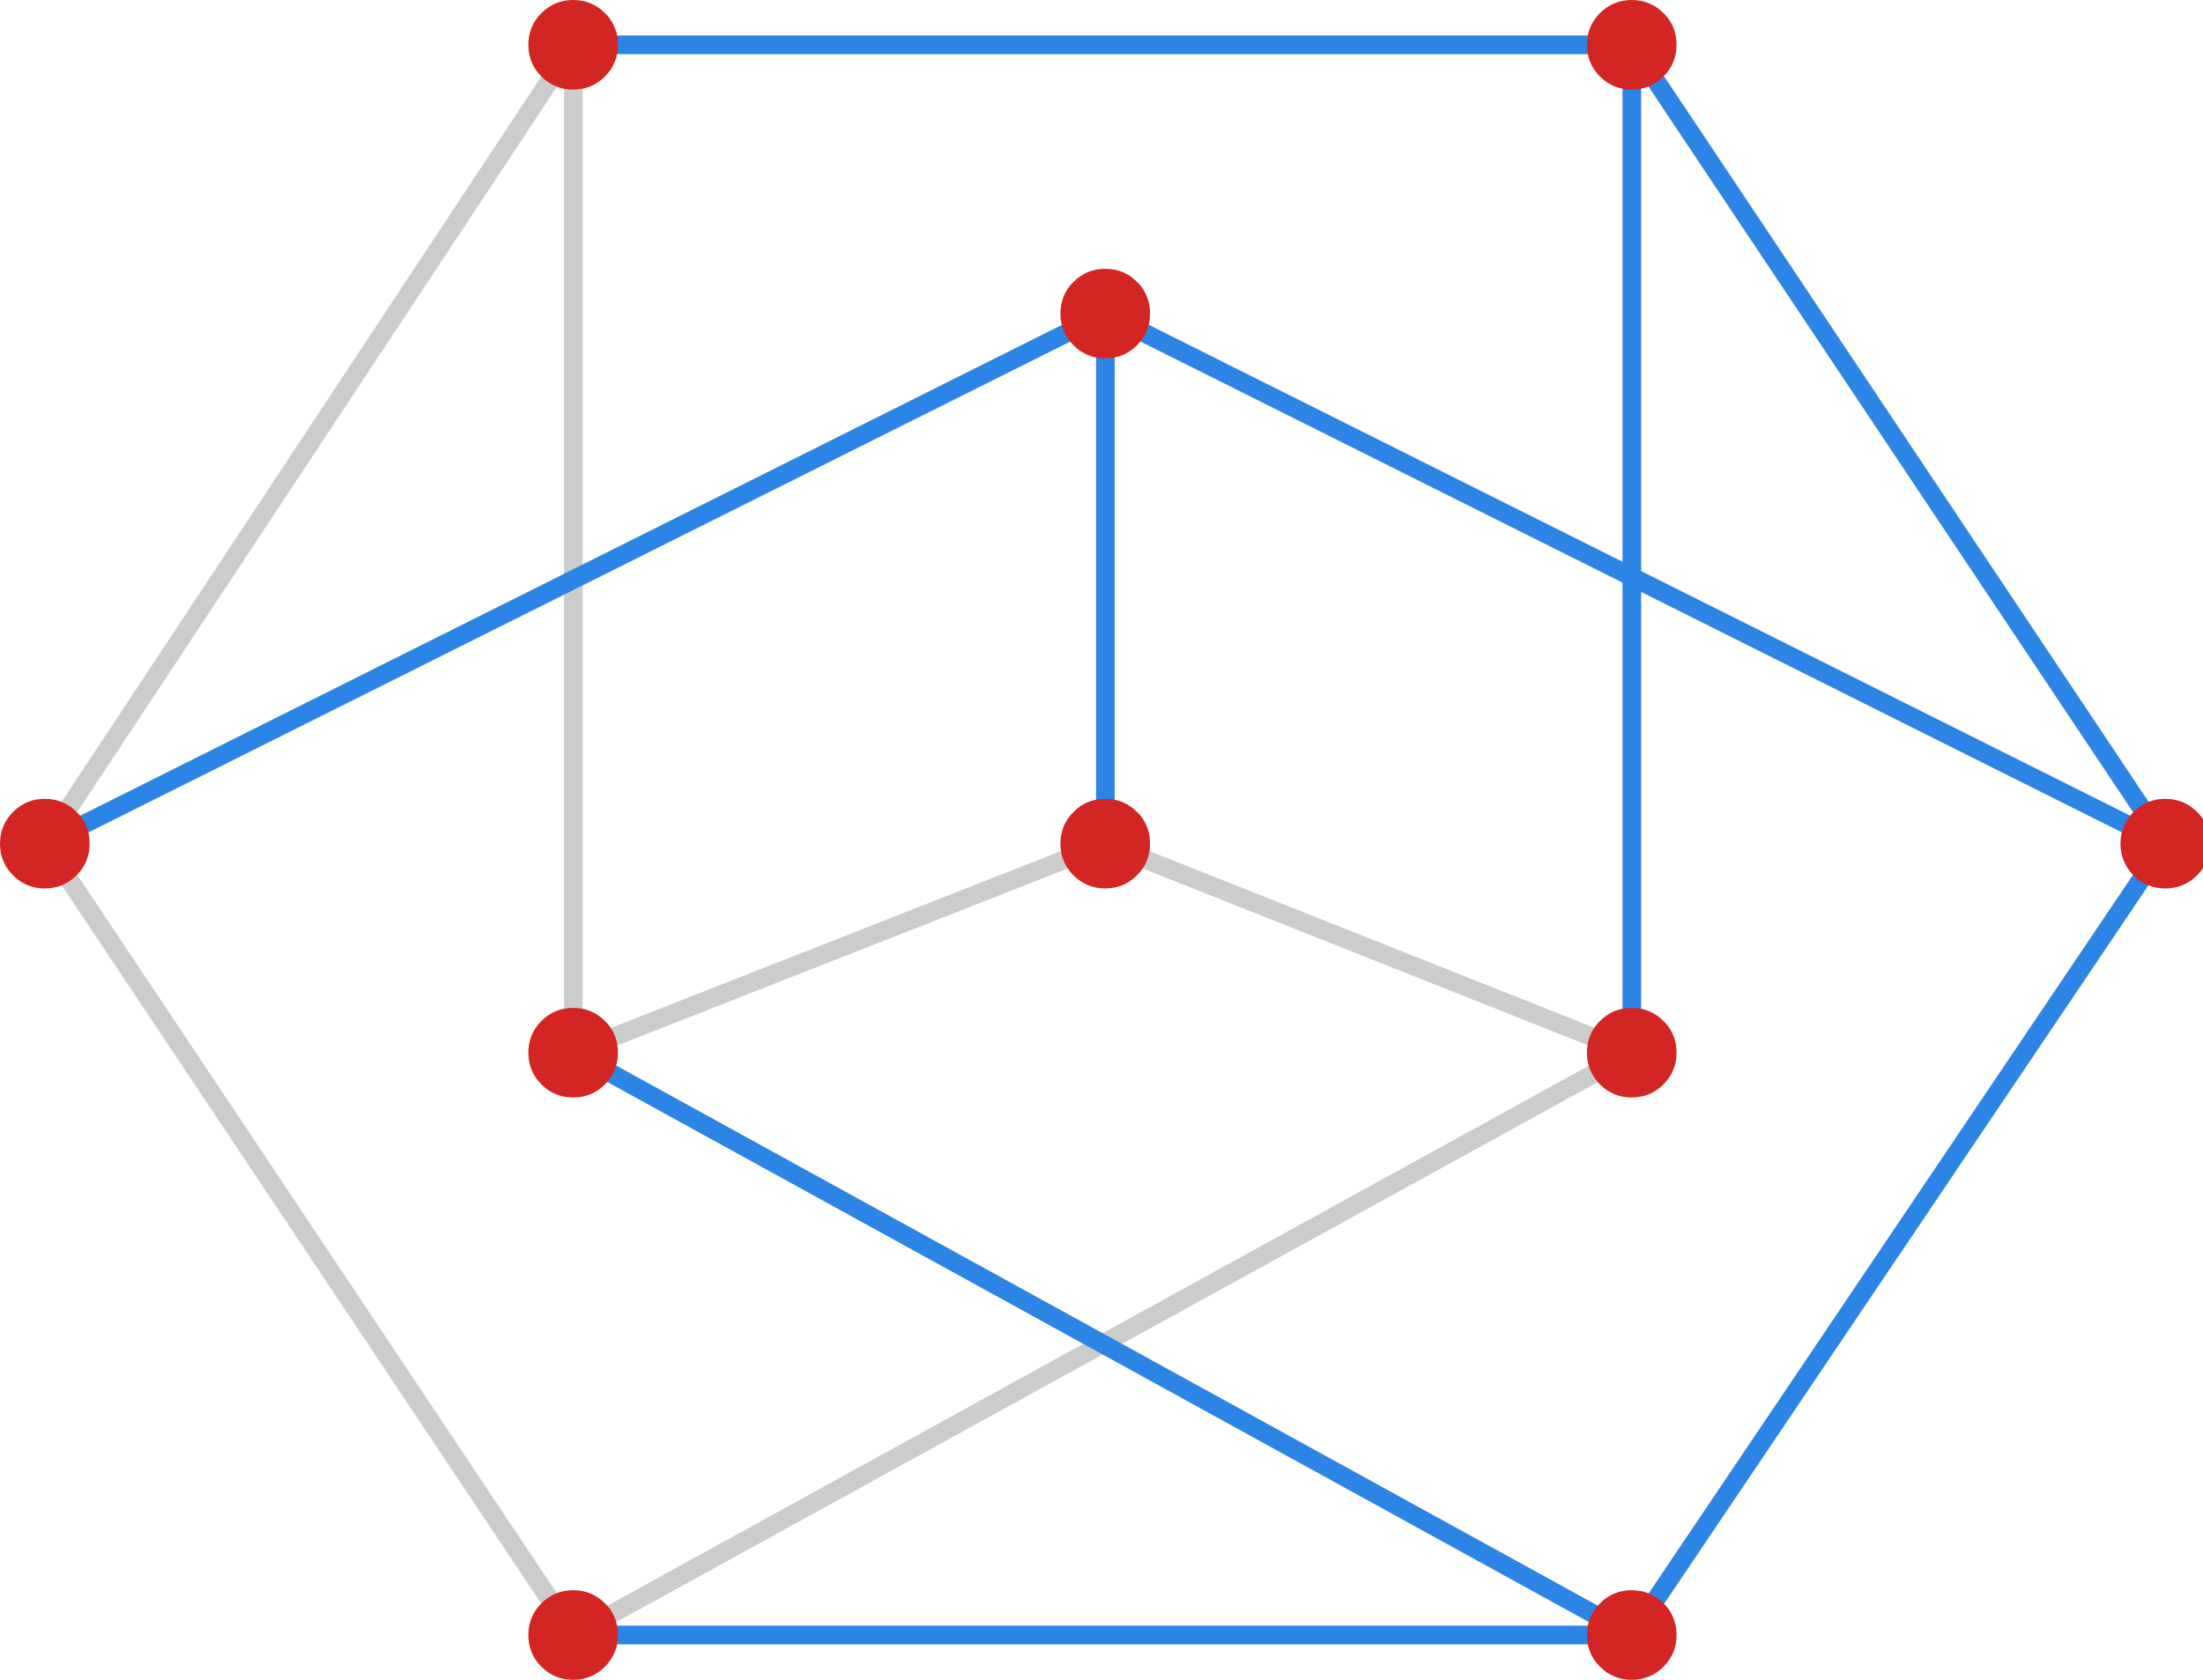 
<svg xmlns="http://www.w3.org/2000/svg" version="1.1" xmlns:xlink="http://www.w3.org/1999/xlink" preserveAspectRatio="none" x="0px" y="0px" width="295px" height="225px" viewBox="0 0 295 225">
<defs>
<g id="Symbol_22_0_Layer0_0_FILL">
<path fill="#D42525" stroke="none" d="
M 4.6 -3.9
L 4.25 -4.25
Q 2.5 -6 0 -6 -2.5 -6 -4.25 -4.25 -6 -2.5 -6 0 -6 2.5 -4.25 4.25 -2.5 6 0 6 2.5 6 4.25 4.25 6 2.5 6 0 6 -2.25 4.6 -3.9 Z"/>
</g>

<path id="Layer0_0_1_STROKES" stroke="#CCCCCC" stroke-width="2.5" stroke-linejoin="round" stroke-linecap="round" fill="none" d="
M 218.513 141
L 148.025 113"/>

<path id="Layer0_0_MEMBER_0_1_STROKES" stroke="#CCCCCC" stroke-width="2.5" stroke-linejoin="round" stroke-linecap="round" fill="none" d="
M 148.025 113
L 76.787 141"/>

<path id="Layer0_0_MEMBER_1_1_STROKES" stroke="#CCCCCC" stroke-width="2.5" stroke-linejoin="round" stroke-linecap="round" fill="none" d="
M 76.787 141
L 76.787 6"/>

<path id="Layer0_0_MEMBER_2_1_STROKES" stroke="#CCCCCC" stroke-width="2.5" stroke-linejoin="round" stroke-linecap="round" fill="none" d="
M 6.049 113
L 76.787 6"/>

<path id="Layer0_0_MEMBER_3_1_STROKES" stroke="#CCCCCC" stroke-width="2.5" stroke-linejoin="round" stroke-linecap="round" fill="none" d="
M 6.049 113
L 76.787 219"/>

<path id="Layer0_0_MEMBER_4_1_STROKES" stroke="#CCCCCC" stroke-width="2.5" stroke-linejoin="round" stroke-linecap="round" fill="none" d="
M 76.787 219
L 218.513 141"/>

<path id="Layer0_0_MEMBER_5_1_STROKES" stroke="#2C85E5" stroke-width="2.5" stroke-linejoin="round" stroke-linecap="round" fill="none" d="
M 76.787 6
L 218.513 6"/>

<path id="Layer0_0_MEMBER_6_1_STROKES" stroke="#2C85E5" stroke-width="2.5" stroke-linejoin="round" stroke-linecap="round" fill="none" d="
M 218.513 6
L 289.951 113"/>

<path id="Layer0_0_MEMBER_7_1_STROKES" stroke="#2C85E5" stroke-width="2.5" stroke-linejoin="round" stroke-linecap="round" fill="none" d="
M 289.951 113
L 218.513 219"/>

<path id="Layer0_0_MEMBER_8_1_STROKES" stroke="#2C85E5" stroke-width="2.5" stroke-linejoin="round" stroke-linecap="round" fill="none" d="
M 289.951 113
L 148.025 42"/>

<path id="Layer0_0_MEMBER_9_1_STROKES" stroke="#2C85E5" stroke-width="2.5" stroke-linejoin="round" stroke-linecap="round" fill="none" d="
M 218.513 6
L 218.513 141"/>

<path id="Layer0_0_MEMBER_10_1_STROKES" stroke="#2C85E5" stroke-width="2.5" stroke-linejoin="round" stroke-linecap="round" fill="none" d="
M 148.025 42
L 6.049 113"/>

<path id="Layer0_0_MEMBER_11_1_STROKES" stroke="#2C85E5" stroke-width="2.5" stroke-linejoin="round" stroke-linecap="round" fill="none" d="
M 76.787 219
L 218.513 219"/>

<path id="Layer0_0_MEMBER_12_1_STROKES" stroke="#2C85E5" stroke-width="2.5" stroke-linejoin="round" stroke-linecap="round" fill="none" d="
M 76.787 141
L 218.513 219"/>

<path id="Layer0_0_MEMBER_13_1_STROKES" stroke="#2C85E5" stroke-width="2.5" stroke-linejoin="round" stroke-linecap="round" fill="none" d="
M 148.025 113
L 148.025 42"/>
</defs>

<g transform="matrix( 1, 0, 0, 1, 0.05,0) ">
<use xlink:href="#Layer0_0_1_STROKES" transform="matrix( 1, 0, 0, 1, -0.05,0) "/>
</g>

<g transform="matrix( 1, 0, 0, 1, 0.05,0) ">
<use xlink:href="#Layer0_0_MEMBER_0_1_STROKES" transform="matrix( 1, 0, 0, 1, -0.05,0) "/>
</g>

<g transform="matrix( 1, 0, 0, 1, 0.05,0) ">
<use xlink:href="#Layer0_0_MEMBER_1_1_STROKES" transform="matrix( 1, 0, 0, 1, -0.05,0) "/>
</g>

<g transform="matrix( 1, 0, 0, 1, 0.05,0) ">
<use xlink:href="#Layer0_0_MEMBER_2_1_STROKES" transform="matrix( 1, 0, 0, 1, -0.05,0) "/>
</g>

<g transform="matrix( 1, 0, 0, 1, 0.05,0) ">
<use xlink:href="#Layer0_0_MEMBER_3_1_STROKES" transform="matrix( 1, 0, 0, 1, -0.05,0) "/>
</g>

<g transform="matrix( 1, 0, 0, 1, 0.05,0) ">
<use xlink:href="#Layer0_0_MEMBER_4_1_STROKES" transform="matrix( 1, 0, 0, 1, -0.05,0) "/>
</g>

<g transform="matrix( 1, 0, 0, 1, 0.05,0) ">
<use xlink:href="#Layer0_0_MEMBER_5_1_STROKES" transform="matrix( 1, 0, 0, 1, -0.05,0) "/>
</g>

<g transform="matrix( 1, 0, 0, 1, 0.05,0) ">
<use xlink:href="#Layer0_0_MEMBER_6_1_STROKES" transform="matrix( 1, 0, 0, 1, -0.05,0) "/>
</g>

<g transform="matrix( 1, 0, 0, 1, 0.05,0) ">
<use xlink:href="#Layer0_0_MEMBER_7_1_STROKES" transform="matrix( 1, 0, 0, 1, -0.05,0) "/>
</g>

<g transform="matrix( 1, 0, 0, 1, 0.05,0) ">
<use xlink:href="#Layer0_0_MEMBER_8_1_STROKES" transform="matrix( 1, 0, 0, 1, -0.05,0) "/>
</g>

<g transform="matrix( 1, 0, 0, 1, 0.05,0) ">
<use xlink:href="#Layer0_0_MEMBER_9_1_STROKES" transform="matrix( 1, 0, 0, 1, -0.05,0) "/>
</g>

<g transform="matrix( 1, 0, 0, 1, 0.05,0) ">
<use xlink:href="#Layer0_0_MEMBER_10_1_STROKES" transform="matrix( 1, 0, 0, 1, -0.05,0) "/>
</g>

<g transform="matrix( 1, 0, 0, 1, 0.05,0) ">
<use xlink:href="#Layer0_0_MEMBER_11_1_STROKES" transform="matrix( 1, 0, 0, 1, -0.05,0) "/>
</g>

<g transform="matrix( 1, 0, 0, 1, 0.05,0) ">
<use xlink:href="#Layer0_0_MEMBER_12_1_STROKES" transform="matrix( 1, 0, 0, 1, -0.05,0) "/>
</g>

<g transform="matrix( 1, 0, 0, 1, 0.05,0) ">
<use xlink:href="#Layer0_0_MEMBER_13_1_STROKES" transform="matrix( 1, 0, 0, 1, -0.05,0) "/>
</g>

<g transform="matrix( 1, 0, 0, 1, 6,113) ">
<g transform="matrix( 1, 0, 0, 1, 0,0) ">
<use xlink:href="#Symbol_22_0_Layer0_0_FILL"/>
</g>
</g>

<g transform="matrix( 1, 0, 0, 1, 76.75,219) ">
<g transform="matrix( 1, 0, 0, 1, 0,0) ">
<use xlink:href="#Symbol_22_0_Layer0_0_FILL"/>
</g>
</g>

<g transform="matrix( 1, 0, 0, 1, 218.5,219) ">
<g transform="matrix( 1, 0, 0, 1, 0,0) ">
<use xlink:href="#Symbol_22_0_Layer0_0_FILL"/>
</g>
</g>

<g transform="matrix( 1, 0, 0, 1, 218.5,141) ">
<g transform="matrix( 1, 0, 0, 1, 0,0) ">
<use xlink:href="#Symbol_22_0_Layer0_0_FILL"/>
</g>
</g>

<g transform="matrix( 1, 0, 0, 1, 76.75,141) ">
<g transform="matrix( 1, 0, 0, 1, 0,0) ">
<use xlink:href="#Symbol_22_0_Layer0_0_FILL"/>
</g>
</g>

<g transform="matrix( 1, 0, 0, 1, 148,113) ">
<g transform="matrix( 1, 0, 0, 1, 0,0) ">
<use xlink:href="#Symbol_22_0_Layer0_0_FILL"/>
</g>
</g>

<g transform="matrix( 1, 0, 0, 1, 148,42) ">
<g transform="matrix( 1, 0, 0, 1, 0,0) ">
<use xlink:href="#Symbol_22_0_Layer0_0_FILL"/>
</g>
</g>

<g transform="matrix( 1, 0, 0, 1, 76.75,6) ">
<g transform="matrix( 1, 0, 0, 1, 0,0) ">
<use xlink:href="#Symbol_22_0_Layer0_0_FILL"/>
</g>
</g>

<g transform="matrix( 1, 0, 0, 1, 218.5,6) ">
<g transform="matrix( 1, 0, 0, 1, 0,0) ">
<use xlink:href="#Symbol_22_0_Layer0_0_FILL"/>
</g>
</g>

<g transform="matrix( 1, 0, 0, 1, 289.95,113) ">
<g transform="matrix( 1, 0, 0, 1, 0,0) ">
<use xlink:href="#Symbol_22_0_Layer0_0_FILL"/>
</g>
</g>
</svg>

